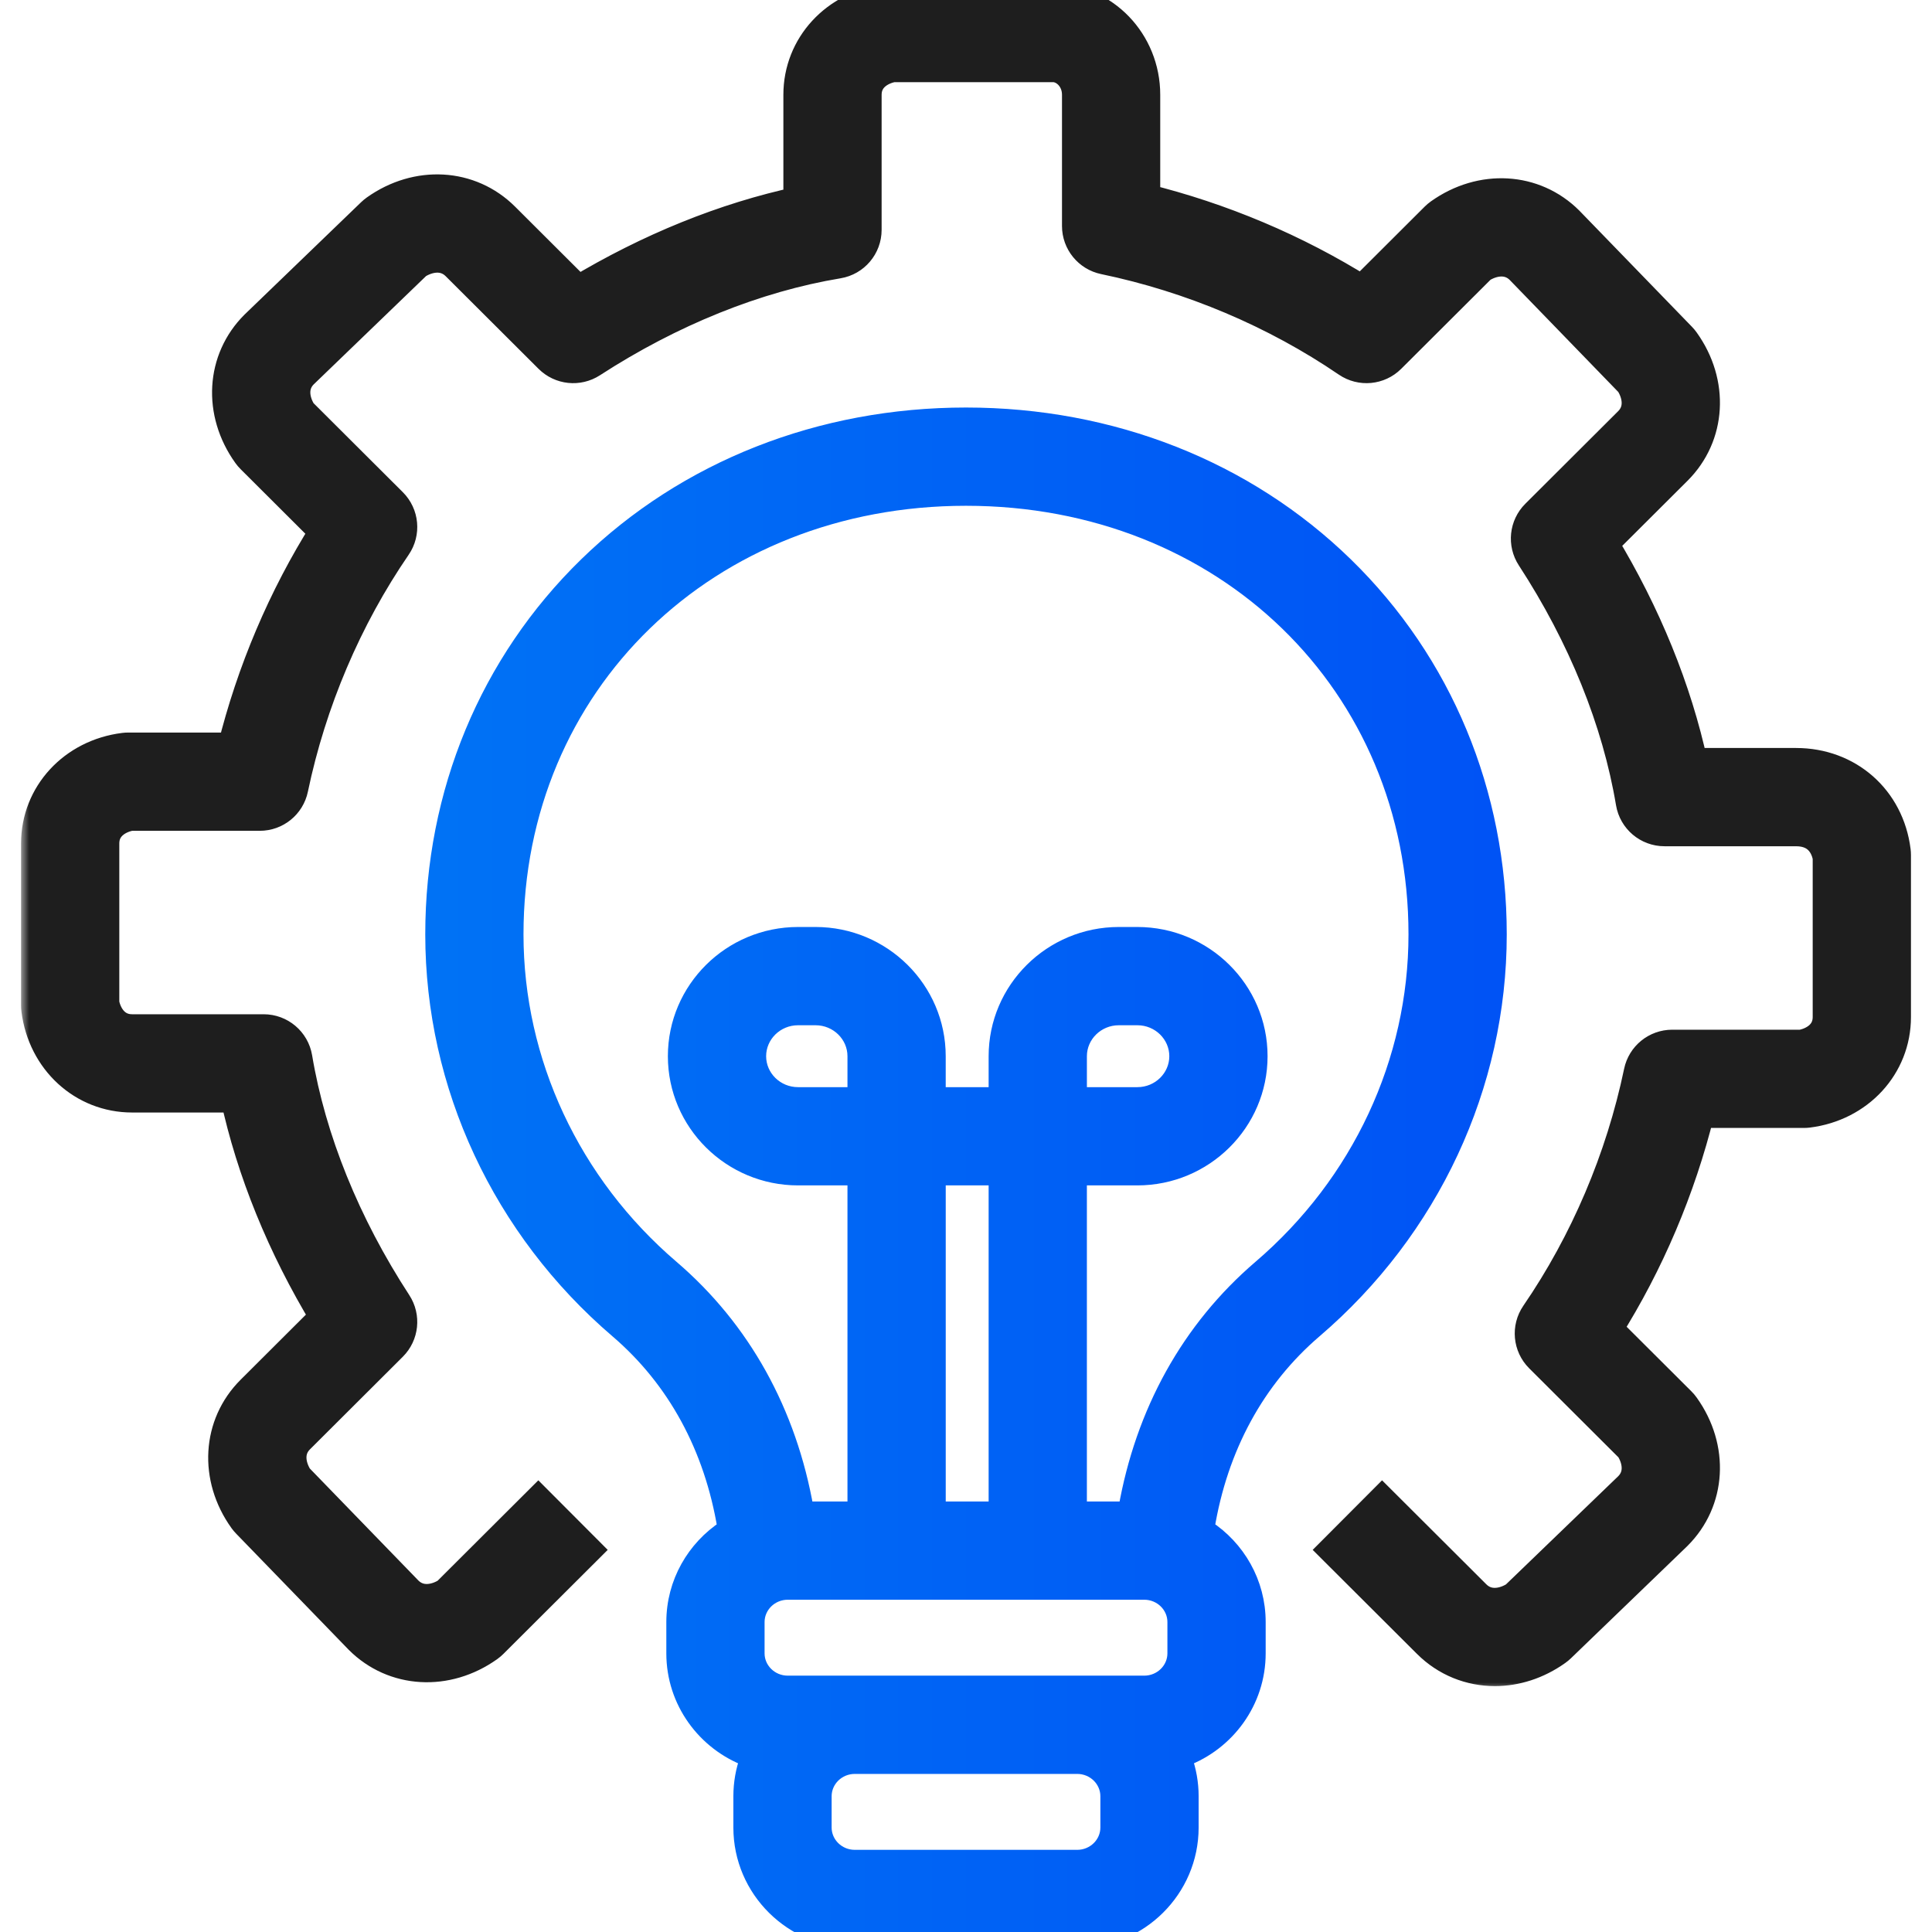 <svg width="120" height="120" viewBox="0 0 120 120" fill="none" xmlns="http://www.w3.org/2000/svg">
<g clip-path="url(#clip0_5362_71378)">
<path d="M38.366 82.62L38.366 82.62C41.946 85.684 44.241 89.903 45.063 94.912C43.154 96.161 41.887 98.308 41.887 100.748V102.693C41.887 105.686 43.793 108.239 46.457 109.234C46.195 109.964 46.051 110.749 46.051 111.567V113.512C46.051 117.37 49.215 120.5 53.095 120.5H66.905C70.785 120.5 73.949 117.37 73.949 113.512V111.567C73.949 110.749 73.805 109.964 73.543 109.234C76.207 108.239 78.113 105.686 78.113 102.693V100.748C78.113 98.308 76.846 96.161 74.937 94.912C75.759 89.903 78.055 85.684 81.634 82.62C88.91 76.391 93.087 67.432 93.087 58.037C93.087 49.244 89.703 41.095 83.555 35.101C77.406 29.107 69.036 25.812 60 25.812C50.964 25.812 42.594 29.107 36.445 35.101C30.297 41.095 26.914 49.244 26.914 58.037C26.914 67.432 31.091 76.391 38.366 82.62ZM78.316 78.744C73.871 82.549 71.017 87.712 69.957 93.76H67.008V73.127H70.644C74.824 73.127 78.231 69.756 78.231 65.603C78.231 61.449 74.824 58.077 70.644 58.077H69.492C65.313 58.077 61.906 61.449 61.906 65.603V68.025H58.24V65.603C58.24 61.449 54.834 58.077 50.654 58.077H49.569C45.39 58.077 41.983 61.449 41.983 65.603C41.983 69.756 45.39 73.127 49.569 73.127H53.138V93.76H50.042C48.983 87.712 46.129 82.549 41.684 78.744C35.536 73.481 32.015 65.932 32.015 58.037C32.015 42.581 44.022 30.915 59.999 30.915C75.977 30.915 87.984 42.581 87.984 58.037C87.984 65.932 84.463 73.48 78.316 78.744ZM68.846 113.511C68.846 114.54 67.986 115.397 66.905 115.397H53.095C52.014 115.397 51.154 114.54 51.154 113.511V111.567C51.154 110.538 52.014 109.681 53.095 109.681H66.905C67.986 109.681 68.846 110.538 68.846 111.567L68.846 113.511ZM73.01 102.693C73.01 103.721 72.15 104.578 71.069 104.578H66.905H53.095H48.931C47.85 104.578 46.989 103.721 46.989 102.693V100.748C46.989 99.719 47.85 98.862 48.931 98.862H71.069C72.15 98.862 73.01 99.719 73.01 100.748V102.693ZM53.138 68.025H49.569C48.19 68.025 47.086 66.928 47.086 65.603C47.086 64.277 48.19 63.18 49.569 63.18H50.654C52.033 63.18 53.138 64.277 53.138 65.603V68.025ZM61.906 93.76H58.241V73.127H61.906V93.76ZM67.009 68.025V65.603C67.009 64.277 68.114 63.18 69.493 63.18H70.644C72.023 63.18 73.128 64.277 73.128 65.603C73.128 66.928 72.023 68.025 70.644 68.025H67.009Z" fill="url(#paint0_linear_5362_71378)" stroke="url(#paint1_linear_5362_71378)"/>
<mask id="path-2-outside-1_5362_71378" maskUnits="userSpaceOnUse" x="1.308" y="-1" width="118" height="106" fill="black">
<rect fill="white" x="1.308" y="-1" width="118" height="106"/>
<path d="M92.852 103.727C91.329 103.727 89.853 103.151 88.716 102.017L82.947 96.264L85.844 93.359L91.612 99.112C92.396 99.893 93.444 99.664 94.153 99.207L101.224 92.391C101.985 91.621 101.765 90.596 101.317 89.896L95.686 84.28C94.985 83.581 94.883 82.483 95.443 81.667C98.512 77.193 100.73 71.979 101.856 66.588C102.055 65.638 102.893 64.957 103.864 64.957H111.888C112.566 64.839 113.59 64.353 113.59 63.173V53.255C113.501 52.746 113.126 51.562 111.555 51.562H103.383C102.381 51.562 101.525 50.837 101.36 49.849C100.509 44.756 98.37 39.473 95.175 34.571C94.645 33.758 94.758 32.684 95.445 31.999L101.214 26.246C101.991 25.471 101.764 24.431 101.309 23.729L94.474 16.677C93.697 15.913 92.662 16.135 91.957 16.584L86.325 22.2C85.628 22.896 84.534 22.997 83.72 22.442C79.233 19.381 74.004 17.168 68.596 16.045C67.644 15.847 66.962 15.008 66.962 14.036V5.886C66.962 4.819 66.159 4.103 65.408 4.103H55.462C54.783 4.22 53.759 4.707 53.759 5.886V14.276C53.759 15.279 53.034 16.135 52.044 16.299C46.936 17.148 41.637 19.282 36.72 22.469C35.909 22.995 34.84 22.883 34.156 22.2L28.388 16.447C27.605 15.667 26.556 15.896 25.847 16.352L18.776 23.169C18.015 23.939 18.236 24.964 18.683 25.663L24.314 31.279C25.015 31.978 25.117 33.077 24.558 33.892C21.488 38.366 19.27 43.58 18.144 48.971C17.946 49.922 17.108 50.603 16.136 50.603H8.113C7.435 50.72 6.41 51.207 6.41 52.386V62.304C6.529 62.979 7.017 63.997 8.205 63.997H16.376C17.379 63.997 18.234 64.722 18.4 65.71C19.251 70.803 21.389 76.086 24.584 80.988C25.114 81.801 25.002 82.875 24.314 83.561L18.546 89.313C17.768 90.089 17.996 91.128 18.451 91.831L25.286 98.882C26.063 99.646 27.098 99.425 27.803 98.975L33.435 93.359L36.332 96.264L30.564 102.016C30.483 102.096 30.397 102.169 30.305 102.235C27.741 104.062 24.481 103.873 22.379 101.777C22.371 101.768 22.363 101.76 22.355 101.752L15.384 94.561C15.314 94.489 15.249 94.411 15.189 94.329C13.354 91.766 13.543 88.509 15.649 86.408L20.258 81.812C17.58 77.391 15.676 72.708 14.681 68.1H8.205C5.188 68.1 2.715 65.833 2.324 62.709C2.313 62.624 2.308 62.539 2.308 62.453V52.386C2.308 49.375 4.58 46.906 7.71 46.516C7.795 46.505 7.879 46.5 7.964 46.5H14.501C15.683 41.727 17.64 37.117 20.233 33.003L15.649 28.431C15.569 28.352 15.496 28.265 15.43 28.173C13.594 25.61 13.783 22.354 15.889 20.253C15.898 20.245 15.906 20.237 15.914 20.229L23.125 13.278C23.198 13.208 23.276 13.143 23.358 13.084C25.923 11.257 29.183 11.445 31.285 13.542L35.899 18.144C40.336 15.471 45.034 13.57 49.657 12.579V5.886C49.657 2.875 51.929 0.406 55.06 0.016C55.144 0.005 55.228 0 55.313 0H65.408C68.527 0 71.064 2.641 71.064 5.886V12.399C75.853 13.578 80.478 15.531 84.606 18.12L89.196 13.542C89.276 13.463 89.362 13.389 89.454 13.324C92.019 11.497 95.278 11.685 97.381 13.782C97.389 13.79 97.397 13.799 97.405 13.807L104.376 20.998C104.446 21.07 104.511 21.148 104.57 21.231C106.406 23.794 106.217 27.051 104.111 29.151L99.502 33.747C102.18 38.169 104.084 42.852 105.079 47.459H111.556C114.762 47.459 117.279 49.676 117.677 52.851C117.687 52.935 117.693 53.021 117.693 53.106V63.173C117.693 66.184 115.421 68.653 112.29 69.044C112.206 69.054 112.121 69.059 112.036 69.059H105.5C104.318 73.832 102.36 78.442 99.767 82.557L104.351 87.128C104.431 87.208 104.505 87.294 104.57 87.386C106.406 89.949 106.217 93.206 104.111 95.306C104.103 95.314 104.095 95.322 104.086 95.331L96.876 102.282C96.802 102.352 96.725 102.417 96.642 102.475C95.465 103.313 94.142 103.727 92.852 103.727Z"/>
</mask>
<path d="M92.852 103.727C91.329 103.727 89.853 103.151 88.716 102.017L82.947 96.264L85.844 93.359L91.612 99.112C92.396 99.893 93.444 99.664 94.153 99.207L101.224 92.391C101.985 91.621 101.765 90.596 101.317 89.896L95.686 84.28C94.985 83.581 94.883 82.483 95.443 81.667C98.512 77.193 100.73 71.979 101.856 66.588C102.055 65.638 102.893 64.957 103.864 64.957H111.888C112.566 64.839 113.59 64.353 113.59 63.173V53.255C113.501 52.746 113.126 51.562 111.555 51.562H103.383C102.381 51.562 101.525 50.837 101.36 49.849C100.509 44.756 98.37 39.473 95.175 34.571C94.645 33.758 94.758 32.684 95.445 31.999L101.214 26.246C101.991 25.471 101.764 24.431 101.309 23.729L94.474 16.677C93.697 15.913 92.662 16.135 91.957 16.584L86.325 22.2C85.628 22.896 84.534 22.997 83.72 22.442C79.233 19.381 74.004 17.168 68.596 16.045C67.644 15.847 66.962 15.008 66.962 14.036V5.886C66.962 4.819 66.159 4.103 65.408 4.103H55.462C54.783 4.22 53.759 4.707 53.759 5.886V14.276C53.759 15.279 53.034 16.135 52.044 16.299C46.936 17.148 41.637 19.282 36.72 22.469C35.909 22.995 34.84 22.883 34.156 22.2L28.388 16.447C27.605 15.667 26.556 15.896 25.847 16.352L18.776 23.169C18.015 23.939 18.236 24.964 18.683 25.663L24.314 31.279C25.015 31.978 25.117 33.077 24.558 33.892C21.488 38.366 19.27 43.58 18.144 48.971C17.946 49.922 17.108 50.603 16.136 50.603H8.113C7.435 50.72 6.41 51.207 6.41 52.386V62.304C6.529 62.979 7.017 63.997 8.205 63.997H16.376C17.379 63.997 18.234 64.722 18.4 65.71C19.251 70.803 21.389 76.086 24.584 80.988C25.114 81.801 25.002 82.875 24.314 83.561L18.546 89.313C17.768 90.089 17.996 91.128 18.451 91.831L25.286 98.882C26.063 99.646 27.098 99.425 27.803 98.975L33.435 93.359L36.332 96.264L30.564 102.016C30.483 102.096 30.397 102.169 30.305 102.235C27.741 104.062 24.481 103.873 22.379 101.777C22.371 101.768 22.363 101.76 22.355 101.752L15.384 94.561C15.314 94.489 15.249 94.411 15.189 94.329C13.354 91.766 13.543 88.509 15.649 86.408L20.258 81.812C17.58 77.391 15.676 72.708 14.681 68.1H8.205C5.188 68.1 2.715 65.833 2.324 62.709C2.313 62.624 2.308 62.539 2.308 62.453V52.386C2.308 49.375 4.58 46.906 7.71 46.516C7.795 46.505 7.879 46.5 7.964 46.5H14.501C15.683 41.727 17.64 37.117 20.233 33.003L15.649 28.431C15.569 28.352 15.496 28.265 15.43 28.173C13.594 25.61 13.783 22.354 15.889 20.253C15.898 20.245 15.906 20.237 15.914 20.229L23.125 13.278C23.198 13.208 23.276 13.143 23.358 13.084C25.923 11.257 29.183 11.445 31.285 13.542L35.899 18.144C40.336 15.471 45.034 13.57 49.657 12.579V5.886C49.657 2.875 51.929 0.406 55.06 0.016C55.144 0.005 55.228 0 55.313 0H65.408C68.527 0 71.064 2.641 71.064 5.886V12.399C75.853 13.578 80.478 15.531 84.606 18.12L89.196 13.542C89.276 13.463 89.362 13.389 89.454 13.324C92.019 11.497 95.278 11.685 97.381 13.782C97.389 13.79 97.397 13.799 97.405 13.807L104.376 20.998C104.446 21.07 104.511 21.148 104.57 21.231C106.406 23.794 106.217 27.051 104.111 29.151L99.502 33.747C102.18 38.169 104.084 42.852 105.079 47.459H111.556C114.762 47.459 117.279 49.676 117.677 52.851C117.687 52.935 117.693 53.021 117.693 53.106V63.173C117.693 66.184 115.421 68.653 112.29 69.044C112.206 69.054 112.121 69.059 112.036 69.059H105.5C104.318 73.832 102.36 78.442 99.767 82.557L104.351 87.128C104.431 87.208 104.505 87.294 104.57 87.386C106.406 89.949 106.217 93.206 104.111 95.306C104.103 95.314 104.095 95.322 104.086 95.331L96.876 102.282C96.802 102.352 96.725 102.417 96.642 102.475C95.465 103.313 94.142 103.727 92.852 103.727Z" fill="#1E1E1E"/>
<path d="M92.852 103.727C91.329 103.727 89.853 103.151 88.716 102.017L82.947 96.264L85.844 93.359L91.612 99.112C92.396 99.893 93.444 99.664 94.153 99.207L101.224 92.391C101.985 91.621 101.765 90.596 101.317 89.896L95.686 84.28C94.985 83.581 94.883 82.483 95.443 81.667C98.512 77.193 100.73 71.979 101.856 66.588C102.055 65.638 102.893 64.957 103.864 64.957H111.888C112.566 64.839 113.59 64.353 113.59 63.173V53.255C113.501 52.746 113.126 51.562 111.555 51.562H103.383C102.381 51.562 101.525 50.837 101.36 49.849C100.509 44.756 98.37 39.473 95.175 34.571C94.645 33.758 94.758 32.684 95.445 31.999L101.214 26.246C101.991 25.471 101.764 24.431 101.309 23.729L94.474 16.677C93.697 15.913 92.662 16.135 91.957 16.584L86.325 22.2C85.628 22.896 84.534 22.997 83.72 22.442C79.233 19.381 74.004 17.168 68.596 16.045C67.644 15.847 66.962 15.008 66.962 14.036V5.886C66.962 4.819 66.159 4.103 65.408 4.103H55.462C54.783 4.22 53.759 4.707 53.759 5.886V14.276C53.759 15.279 53.034 16.135 52.044 16.299C46.936 17.148 41.637 19.282 36.72 22.469C35.909 22.995 34.84 22.883 34.156 22.2L28.388 16.447C27.605 15.667 26.556 15.896 25.847 16.352L18.776 23.169C18.015 23.939 18.236 24.964 18.683 25.663L24.314 31.279C25.015 31.978 25.117 33.077 24.558 33.892C21.488 38.366 19.27 43.58 18.144 48.971C17.946 49.922 17.108 50.603 16.136 50.603H8.113C7.435 50.72 6.41 51.207 6.41 52.386V62.304C6.529 62.979 7.017 63.997 8.205 63.997H16.376C17.379 63.997 18.234 64.722 18.4 65.71C19.251 70.803 21.389 76.086 24.584 80.988C25.114 81.801 25.002 82.875 24.314 83.561L18.546 89.313C17.768 90.089 17.996 91.128 18.451 91.831L25.286 98.882C26.063 99.646 27.098 99.425 27.803 98.975L33.435 93.359L36.332 96.264L30.564 102.016C30.483 102.096 30.397 102.169 30.305 102.235C27.741 104.062 24.481 103.873 22.379 101.777C22.371 101.768 22.363 101.76 22.355 101.752L15.384 94.561C15.314 94.489 15.249 94.411 15.189 94.329C13.354 91.766 13.543 88.509 15.649 86.408L20.258 81.812C17.58 77.391 15.676 72.708 14.681 68.1H8.205C5.188 68.1 2.715 65.833 2.324 62.709C2.313 62.624 2.308 62.539 2.308 62.453V52.386C2.308 49.375 4.58 46.906 7.71 46.516C7.795 46.505 7.879 46.5 7.964 46.5H14.501C15.683 41.727 17.64 37.117 20.233 33.003L15.649 28.431C15.569 28.352 15.496 28.265 15.43 28.173C13.594 25.61 13.783 22.354 15.889 20.253C15.898 20.245 15.906 20.237 15.914 20.229L23.125 13.278C23.198 13.208 23.276 13.143 23.358 13.084C25.923 11.257 29.183 11.445 31.285 13.542L35.899 18.144C40.336 15.471 45.034 13.57 49.657 12.579V5.886C49.657 2.875 51.929 0.406 55.06 0.016C55.144 0.005 55.228 0 55.313 0H65.408C68.527 0 71.064 2.641 71.064 5.886V12.399C75.853 13.578 80.478 15.531 84.606 18.12L89.196 13.542C89.276 13.463 89.362 13.389 89.454 13.324C92.019 11.497 95.278 11.685 97.381 13.782C97.389 13.79 97.397 13.799 97.405 13.807L104.376 20.998C104.446 21.07 104.511 21.148 104.57 21.231C106.406 23.794 106.217 27.051 104.111 29.151L99.502 33.747C102.18 38.169 104.084 42.852 105.079 47.459H111.556C114.762 47.459 117.279 49.676 117.677 52.851C117.687 52.935 117.693 53.021 117.693 53.106V63.173C117.693 66.184 115.421 68.653 112.29 69.044C112.206 69.054 112.121 69.059 112.036 69.059H105.5C104.318 73.832 102.36 78.442 99.767 82.557L104.351 87.128C104.431 87.208 104.505 87.294 104.57 87.386C106.406 89.949 106.217 93.206 104.111 95.306C104.103 95.314 104.095 95.322 104.086 95.331L96.876 102.282C96.802 102.352 96.725 102.417 96.642 102.475C95.465 103.313 94.142 103.727 92.852 103.727Z" stroke="#1E1E1E" stroke-width="2" mask="url(#path-2-outside-1_5362_71378)"/>
</g>
<defs>
<linearGradient id="paint0_linear_5362_71378" x1="27.414" y1="73.156" x2="92.587" y2="73.156" gradientUnits="userSpaceOnUse">
<stop stop-color="#0072F5"/>
<stop offset="1" stop-color="#0053F5"/>
</linearGradient>
<linearGradient id="paint1_linear_5362_71378" x1="27.414" y1="73.156" x2="92.587" y2="73.156" gradientUnits="userSpaceOnUse">
<stop stop-color="#0072F5"/>
<stop offset="1" stop-color="#0053F5"/>
</linearGradient>
<clipPath id="clip0_5362_71378">
<rect width="120" height="120" fill="white"/>
</clipPath>
</defs>
</svg>
